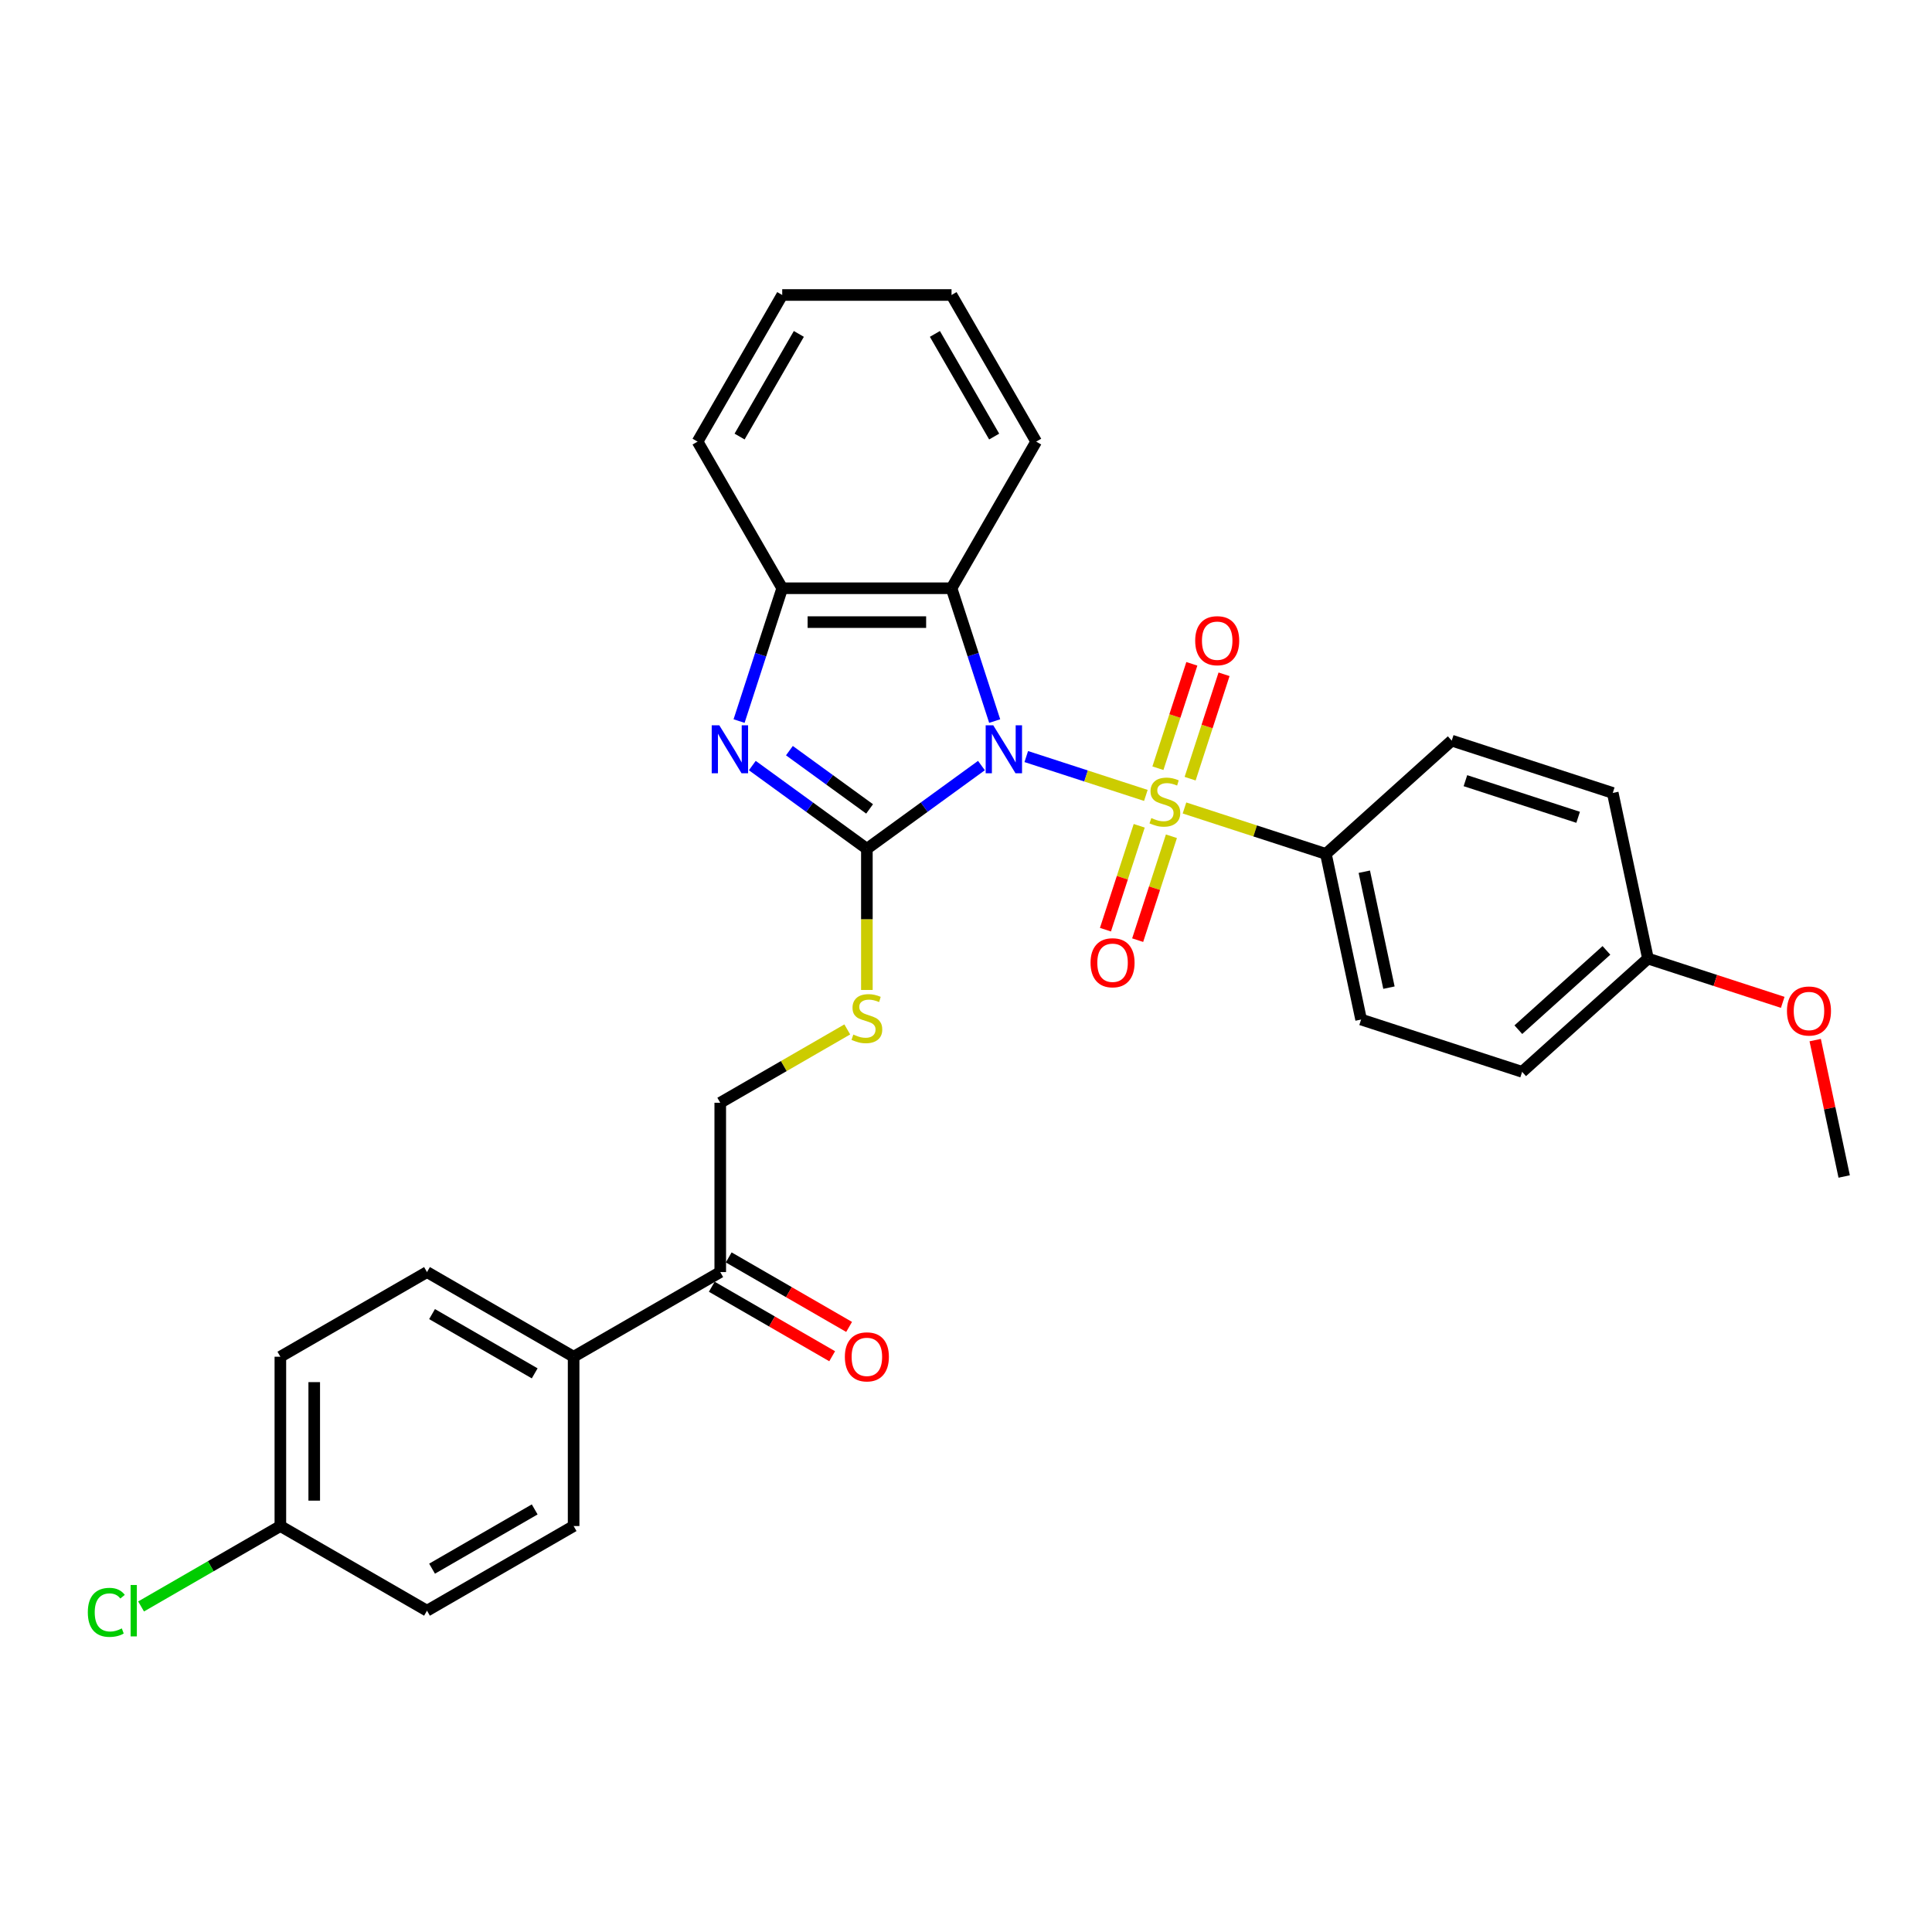 <?xml version='1.0' encoding='iso-8859-1'?>
<svg version='1.1' baseProfile='full'
              xmlns='http://www.w3.org/2000/svg'
                      xmlns:rdkit='http://www.rdkit.org/xml'
                      xmlns:xlink='http://www.w3.org/1999/xlink'
                  xml:space='preserve'
width='1000px' height='1000px' viewBox='0 0 1000 1000'>
<!-- END OF HEADER -->
<rect style='opacity:1.0;fill:#FFFFFF;stroke:none' width='1000' height='1000' x='0' y='0'> </rect>
<path class='bond-0' d='M 531.196,391.593 L 562.146,401.649' style='fill:none;fill-rule:evenodd;stroke:#0000FF;stroke-width:6px;stroke-linecap:butt;stroke-linejoin:miter;stroke-opacity:1' />
<path class='bond-0' d='M 562.146,401.649 L 593.096,411.706' style='fill:none;fill-rule:evenodd;stroke:#CCCC00;stroke-width:6px;stroke-linecap:butt;stroke-linejoin:miter;stroke-opacity:1' />
<path class='bond-1' d='M 507.99,396.253 L 478.342,417.794' style='fill:none;fill-rule:evenodd;stroke:#0000FF;stroke-width:6px;stroke-linecap:butt;stroke-linejoin:miter;stroke-opacity:1' />
<path class='bond-1' d='M 478.342,417.794 L 448.694,439.334' style='fill:none;fill-rule:evenodd;stroke:#000000;stroke-width:6px;stroke-linecap:butt;stroke-linejoin:miter;stroke-opacity:1' />
<path class='bond-3' d='M 514.849,373.223 L 503.681,338.85' style='fill:none;fill-rule:evenodd;stroke:#0000FF;stroke-width:6px;stroke-linecap:butt;stroke-linejoin:miter;stroke-opacity:1' />
<path class='bond-3' d='M 503.681,338.85 L 492.512,304.477' style='fill:none;fill-rule:evenodd;stroke:#000000;stroke-width:6px;stroke-linecap:butt;stroke-linejoin:miter;stroke-opacity:1' />
<path class='bond-6' d='M 613.088,418.201 L 649.687,430.093' style='fill:none;fill-rule:evenodd;stroke:#CCCC00;stroke-width:6px;stroke-linecap:butt;stroke-linejoin:miter;stroke-opacity:1' />
<path class='bond-6' d='M 649.687,430.093 L 686.286,441.985' style='fill:none;fill-rule:evenodd;stroke:#000000;stroke-width:6px;stroke-linecap:butt;stroke-linejoin:miter;stroke-opacity:1' />
<path class='bond-7' d='M 616.007,403.047 L 624.786,376.028' style='fill:none;fill-rule:evenodd;stroke:#CCCC00;stroke-width:6px;stroke-linecap:butt;stroke-linejoin:miter;stroke-opacity:1' />
<path class='bond-7' d='M 624.786,376.028 L 633.565,349.009' style='fill:none;fill-rule:evenodd;stroke:#FF0000;stroke-width:6px;stroke-linecap:butt;stroke-linejoin:miter;stroke-opacity:1' />
<path class='bond-7' d='M 599.337,397.631 L 608.116,370.612' style='fill:none;fill-rule:evenodd;stroke:#CCCC00;stroke-width:6px;stroke-linecap:butt;stroke-linejoin:miter;stroke-opacity:1' />
<path class='bond-7' d='M 608.116,370.612 L 616.895,343.593' style='fill:none;fill-rule:evenodd;stroke:#FF0000;stroke-width:6px;stroke-linecap:butt;stroke-linejoin:miter;stroke-opacity:1' />
<path class='bond-8' d='M 589.656,427.427 L 580.92,454.315' style='fill:none;fill-rule:evenodd;stroke:#CCCC00;stroke-width:6px;stroke-linecap:butt;stroke-linejoin:miter;stroke-opacity:1' />
<path class='bond-8' d='M 580.92,454.315 L 572.183,481.202' style='fill:none;fill-rule:evenodd;stroke:#FF0000;stroke-width:6px;stroke-linecap:butt;stroke-linejoin:miter;stroke-opacity:1' />
<path class='bond-8' d='M 606.325,432.843 L 597.589,459.731' style='fill:none;fill-rule:evenodd;stroke:#CCCC00;stroke-width:6px;stroke-linecap:butt;stroke-linejoin:miter;stroke-opacity:1' />
<path class='bond-8' d='M 597.589,459.731 L 588.853,486.618' style='fill:none;fill-rule:evenodd;stroke:#FF0000;stroke-width:6px;stroke-linecap:butt;stroke-linejoin:miter;stroke-opacity:1' />
<path class='bond-2' d='M 448.694,439.334 L 419.047,417.794' style='fill:none;fill-rule:evenodd;stroke:#000000;stroke-width:6px;stroke-linecap:butt;stroke-linejoin:miter;stroke-opacity:1' />
<path class='bond-2' d='M 419.047,417.794 L 389.399,396.253' style='fill:none;fill-rule:evenodd;stroke:#0000FF;stroke-width:6px;stroke-linecap:butt;stroke-linejoin:miter;stroke-opacity:1' />
<path class='bond-2' d='M 450.102,418.692 L 429.349,403.614' style='fill:none;fill-rule:evenodd;stroke:#000000;stroke-width:6px;stroke-linecap:butt;stroke-linejoin:miter;stroke-opacity:1' />
<path class='bond-2' d='M 429.349,403.614 L 408.595,388.535' style='fill:none;fill-rule:evenodd;stroke:#0000FF;stroke-width:6px;stroke-linecap:butt;stroke-linejoin:miter;stroke-opacity:1' />
<path class='bond-5' d='M 448.694,439.334 L 448.694,475.869' style='fill:none;fill-rule:evenodd;stroke:#000000;stroke-width:6px;stroke-linecap:butt;stroke-linejoin:miter;stroke-opacity:1' />
<path class='bond-5' d='M 448.694,475.869 L 448.694,512.404' style='fill:none;fill-rule:evenodd;stroke:#CCCC00;stroke-width:6px;stroke-linecap:butt;stroke-linejoin:miter;stroke-opacity:1' />
<path class='bond-30' d='M 382.54,373.223 L 393.708,338.85' style='fill:none;fill-rule:evenodd;stroke:#0000FF;stroke-width:6px;stroke-linecap:butt;stroke-linejoin:miter;stroke-opacity:1' />
<path class='bond-30' d='M 393.708,338.85 L 404.877,304.477' style='fill:none;fill-rule:evenodd;stroke:#000000;stroke-width:6px;stroke-linecap:butt;stroke-linejoin:miter;stroke-opacity:1' />
<path class='bond-4' d='M 492.512,304.477 L 404.877,304.477' style='fill:none;fill-rule:evenodd;stroke:#000000;stroke-width:6px;stroke-linecap:butt;stroke-linejoin:miter;stroke-opacity:1' />
<path class='bond-4' d='M 479.367,322.004 L 418.022,322.004' style='fill:none;fill-rule:evenodd;stroke:#000000;stroke-width:6px;stroke-linecap:butt;stroke-linejoin:miter;stroke-opacity:1' />
<path class='bond-24' d='M 492.512,304.477 L 536.33,228.582' style='fill:none;fill-rule:evenodd;stroke:#000000;stroke-width:6px;stroke-linecap:butt;stroke-linejoin:miter;stroke-opacity:1' />
<path class='bond-25' d='M 404.877,304.477 L 361.059,228.582' style='fill:none;fill-rule:evenodd;stroke:#000000;stroke-width:6px;stroke-linecap:butt;stroke-linejoin:miter;stroke-opacity:1' />
<path class='bond-11' d='M 438.546,532.829 L 405.673,551.808' style='fill:none;fill-rule:evenodd;stroke:#CCCC00;stroke-width:6px;stroke-linecap:butt;stroke-linejoin:miter;stroke-opacity:1' />
<path class='bond-11' d='M 405.673,551.808 L 372.8,570.787' style='fill:none;fill-rule:evenodd;stroke:#000000;stroke-width:6px;stroke-linecap:butt;stroke-linejoin:miter;stroke-opacity:1' />
<path class='bond-13' d='M 686.286,441.985 L 704.506,527.705' style='fill:none;fill-rule:evenodd;stroke:#000000;stroke-width:6px;stroke-linecap:butt;stroke-linejoin:miter;stroke-opacity:1' />
<path class='bond-13' d='M 706.163,451.199 L 718.917,511.203' style='fill:none;fill-rule:evenodd;stroke:#000000;stroke-width:6px;stroke-linecap:butt;stroke-linejoin:miter;stroke-opacity:1' />
<path class='bond-14' d='M 686.286,441.985 L 751.412,383.345' style='fill:none;fill-rule:evenodd;stroke:#000000;stroke-width:6px;stroke-linecap:butt;stroke-linejoin:miter;stroke-opacity:1' />
<path class='bond-9' d='M 372.8,658.423 L 372.8,570.787' style='fill:none;fill-rule:evenodd;stroke:#000000;stroke-width:6px;stroke-linecap:butt;stroke-linejoin:miter;stroke-opacity:1' />
<path class='bond-10' d='M 372.8,658.423 L 296.905,702.241' style='fill:none;fill-rule:evenodd;stroke:#000000;stroke-width:6px;stroke-linecap:butt;stroke-linejoin:miter;stroke-opacity:1' />
<path class='bond-12' d='M 368.418,666.012 L 399.574,684' style='fill:none;fill-rule:evenodd;stroke:#000000;stroke-width:6px;stroke-linecap:butt;stroke-linejoin:miter;stroke-opacity:1' />
<path class='bond-12' d='M 399.574,684 L 430.729,701.988' style='fill:none;fill-rule:evenodd;stroke:#FF0000;stroke-width:6px;stroke-linecap:butt;stroke-linejoin:miter;stroke-opacity:1' />
<path class='bond-12' d='M 377.182,650.833 L 408.337,668.821' style='fill:none;fill-rule:evenodd;stroke:#000000;stroke-width:6px;stroke-linecap:butt;stroke-linejoin:miter;stroke-opacity:1' />
<path class='bond-12' d='M 408.337,668.821 L 439.493,686.809' style='fill:none;fill-rule:evenodd;stroke:#FF0000;stroke-width:6px;stroke-linecap:butt;stroke-linejoin:miter;stroke-opacity:1' />
<path class='bond-15' d='M 296.905,702.241 L 221.011,658.423' style='fill:none;fill-rule:evenodd;stroke:#000000;stroke-width:6px;stroke-linecap:butt;stroke-linejoin:miter;stroke-opacity:1' />
<path class='bond-15' d='M 276.757,710.847 L 223.631,680.174' style='fill:none;fill-rule:evenodd;stroke:#000000;stroke-width:6px;stroke-linecap:butt;stroke-linejoin:miter;stroke-opacity:1' />
<path class='bond-16' d='M 296.905,702.241 L 296.905,789.876' style='fill:none;fill-rule:evenodd;stroke:#000000;stroke-width:6px;stroke-linecap:butt;stroke-linejoin:miter;stroke-opacity:1' />
<path class='bond-22' d='M 704.506,527.705 L 787.853,554.786' style='fill:none;fill-rule:evenodd;stroke:#000000;stroke-width:6px;stroke-linecap:butt;stroke-linejoin:miter;stroke-opacity:1' />
<path class='bond-21' d='M 751.412,383.345 L 834.758,410.426' style='fill:none;fill-rule:evenodd;stroke:#000000;stroke-width:6px;stroke-linecap:butt;stroke-linejoin:miter;stroke-opacity:1' />
<path class='bond-21' d='M 758.498,404.077 L 816.84,423.033' style='fill:none;fill-rule:evenodd;stroke:#000000;stroke-width:6px;stroke-linecap:butt;stroke-linejoin:miter;stroke-opacity:1' />
<path class='bond-20' d='M 221.011,658.423 L 145.116,702.241' style='fill:none;fill-rule:evenodd;stroke:#000000;stroke-width:6px;stroke-linecap:butt;stroke-linejoin:miter;stroke-opacity:1' />
<path class='bond-19' d='M 296.905,789.876 L 221.011,833.694' style='fill:none;fill-rule:evenodd;stroke:#000000;stroke-width:6px;stroke-linecap:butt;stroke-linejoin:miter;stroke-opacity:1' />
<path class='bond-19' d='M 276.757,781.27 L 223.631,811.942' style='fill:none;fill-rule:evenodd;stroke:#000000;stroke-width:6px;stroke-linecap:butt;stroke-linejoin:miter;stroke-opacity:1' />
<path class='bond-17' d='M 145.116,789.876 L 221.011,833.694' style='fill:none;fill-rule:evenodd;stroke:#000000;stroke-width:6px;stroke-linecap:butt;stroke-linejoin:miter;stroke-opacity:1' />
<path class='bond-23' d='M 145.116,789.876 L 109.07,810.687' style='fill:none;fill-rule:evenodd;stroke:#000000;stroke-width:6px;stroke-linecap:butt;stroke-linejoin:miter;stroke-opacity:1' />
<path class='bond-23' d='M 109.07,810.687 L 73.025,831.498' style='fill:none;fill-rule:evenodd;stroke:#00CC00;stroke-width:6px;stroke-linecap:butt;stroke-linejoin:miter;stroke-opacity:1' />
<path class='bond-33' d='M 145.116,789.876 L 145.116,702.241' style='fill:none;fill-rule:evenodd;stroke:#000000;stroke-width:6px;stroke-linecap:butt;stroke-linejoin:miter;stroke-opacity:1' />
<path class='bond-33' d='M 162.643,776.731 L 162.643,715.386' style='fill:none;fill-rule:evenodd;stroke:#000000;stroke-width:6px;stroke-linecap:butt;stroke-linejoin:miter;stroke-opacity:1' />
<path class='bond-18' d='M 852.979,496.147 L 834.758,410.426' style='fill:none;fill-rule:evenodd;stroke:#000000;stroke-width:6px;stroke-linecap:butt;stroke-linejoin:miter;stroke-opacity:1' />
<path class='bond-26' d='M 852.979,496.147 L 887.86,507.48' style='fill:none;fill-rule:evenodd;stroke:#000000;stroke-width:6px;stroke-linecap:butt;stroke-linejoin:miter;stroke-opacity:1' />
<path class='bond-26' d='M 887.86,507.48 L 922.741,518.814' style='fill:none;fill-rule:evenodd;stroke:#FF0000;stroke-width:6px;stroke-linecap:butt;stroke-linejoin:miter;stroke-opacity:1' />
<path class='bond-32' d='M 852.979,496.147 L 787.853,554.786' style='fill:none;fill-rule:evenodd;stroke:#000000;stroke-width:6px;stroke-linecap:butt;stroke-linejoin:miter;stroke-opacity:1' />
<path class='bond-32' d='M 831.482,491.917 L 785.894,532.965' style='fill:none;fill-rule:evenodd;stroke:#000000;stroke-width:6px;stroke-linecap:butt;stroke-linejoin:miter;stroke-opacity:1' />
<path class='bond-28' d='M 536.33,228.582 L 492.512,152.687' style='fill:none;fill-rule:evenodd;stroke:#000000;stroke-width:6px;stroke-linecap:butt;stroke-linejoin:miter;stroke-opacity:1' />
<path class='bond-28' d='M 514.578,225.961 L 483.906,172.835' style='fill:none;fill-rule:evenodd;stroke:#000000;stroke-width:6px;stroke-linecap:butt;stroke-linejoin:miter;stroke-opacity:1' />
<path class='bond-31' d='M 361.059,228.582 L 404.877,152.687' style='fill:none;fill-rule:evenodd;stroke:#000000;stroke-width:6px;stroke-linecap:butt;stroke-linejoin:miter;stroke-opacity:1' />
<path class='bond-31' d='M 382.81,225.961 L 413.483,172.835' style='fill:none;fill-rule:evenodd;stroke:#000000;stroke-width:6px;stroke-linecap:butt;stroke-linejoin:miter;stroke-opacity:1' />
<path class='bond-27' d='M 939.54,538.353 L 947.043,573.651' style='fill:none;fill-rule:evenodd;stroke:#FF0000;stroke-width:6px;stroke-linecap:butt;stroke-linejoin:miter;stroke-opacity:1' />
<path class='bond-27' d='M 947.043,573.651 L 954.545,608.948' style='fill:none;fill-rule:evenodd;stroke:#000000;stroke-width:6px;stroke-linecap:butt;stroke-linejoin:miter;stroke-opacity:1' />
<path class='bond-29' d='M 492.512,152.687 L 404.877,152.687' style='fill:none;fill-rule:evenodd;stroke:#000000;stroke-width:6px;stroke-linecap:butt;stroke-linejoin:miter;stroke-opacity:1' />
<path  class='atom-0' d='M 514.107 375.414
L 522.24 388.559
Q 523.046 389.856, 524.343 392.205
Q 525.64 394.553, 525.71 394.694
L 525.71 375.414
L 529.005 375.414
L 529.005 400.232
L 525.605 400.232
L 516.876 385.86
Q 515.86 384.177, 514.773 382.249
Q 513.722 380.321, 513.406 379.726
L 513.406 400.232
L 510.181 400.232
L 510.181 375.414
L 514.107 375.414
' fill='#0000FF'/>
<path  class='atom-1' d='M 595.929 423.422
Q 596.209 423.527, 597.366 424.018
Q 598.523 424.509, 599.785 424.824
Q 601.082 425.105, 602.344 425.105
Q 604.692 425.105, 606.059 423.983
Q 607.426 422.826, 607.426 420.828
Q 607.426 419.461, 606.725 418.62
Q 606.059 417.778, 605.008 417.323
Q 603.956 416.867, 602.203 416.341
Q 599.995 415.675, 598.663 415.044
Q 597.366 414.413, 596.419 413.081
Q 595.508 411.749, 595.508 409.506
Q 595.508 406.386, 597.611 404.458
Q 599.75 402.53, 603.956 402.53
Q 606.831 402.53, 610.091 403.897
L 609.284 406.596
Q 606.305 405.369, 604.061 405.369
Q 601.642 405.369, 600.31 406.386
Q 598.978 407.367, 599.013 409.085
Q 599.013 410.417, 599.679 411.223
Q 600.381 412.029, 601.362 412.485
Q 602.379 412.941, 604.061 413.467
Q 606.305 414.168, 607.637 414.869
Q 608.969 415.57, 609.915 417.007
Q 610.897 418.409, 610.897 420.828
Q 610.897 424.263, 608.583 426.121
Q 606.305 427.944, 602.484 427.944
Q 600.275 427.944, 598.593 427.453
Q 596.945 426.998, 594.982 426.191
L 595.929 423.422
' fill='#CCCC00'/>
<path  class='atom-3' d='M 372.31 375.414
L 380.442 388.559
Q 381.249 389.856, 382.546 392.205
Q 383.843 394.553, 383.913 394.694
L 383.913 375.414
L 387.208 375.414
L 387.208 400.232
L 383.808 400.232
L 375.079 385.86
Q 374.063 384.177, 372.976 382.249
Q 371.924 380.321, 371.609 379.726
L 371.609 400.232
L 368.384 400.232
L 368.384 375.414
L 372.31 375.414
' fill='#0000FF'/>
<path  class='atom-6' d='M 441.684 535.488
Q 441.964 535.593, 443.121 536.084
Q 444.278 536.574, 445.54 536.89
Q 446.837 537.17, 448.099 537.17
Q 450.447 537.17, 451.814 536.049
Q 453.181 534.892, 453.181 532.894
Q 453.181 531.527, 452.48 530.685
Q 451.814 529.844, 450.763 529.388
Q 449.711 528.933, 447.958 528.407
Q 445.75 527.741, 444.418 527.11
Q 443.121 526.479, 442.174 525.147
Q 441.263 523.815, 441.263 521.571
Q 441.263 518.451, 443.366 516.523
Q 445.505 514.595, 449.711 514.595
Q 452.585 514.595, 455.846 515.962
L 455.039 518.662
Q 452.06 517.435, 449.816 517.435
Q 447.397 517.435, 446.065 518.451
Q 444.733 519.433, 444.768 521.151
Q 444.768 522.483, 445.434 523.289
Q 446.135 524.095, 447.117 524.551
Q 448.134 525.006, 449.816 525.532
Q 452.06 526.233, 453.392 526.934
Q 454.724 527.636, 455.67 529.073
Q 456.652 530.475, 456.652 532.894
Q 456.652 536.329, 454.338 538.187
Q 452.06 540.01, 448.239 540.01
Q 446.03 540.01, 444.348 539.519
Q 442.7 539.063, 440.737 538.257
L 441.684 535.488
' fill='#CCCC00'/>
<path  class='atom-8' d='M 618.628 331.628
Q 618.628 325.668, 621.572 322.338
Q 624.517 319.008, 630.02 319.008
Q 635.524 319.008, 638.468 322.338
Q 641.413 325.668, 641.413 331.628
Q 641.413 337.657, 638.433 341.092
Q 635.454 344.493, 630.02 344.493
Q 624.552 344.493, 621.572 341.092
Q 618.628 337.692, 618.628 331.628
M 630.02 341.688
Q 633.806 341.688, 635.839 339.164
Q 637.908 336.605, 637.908 331.628
Q 637.908 326.755, 635.839 324.301
Q 633.806 321.812, 630.02 321.812
Q 626.235 321.812, 624.166 324.266
Q 622.133 326.72, 622.133 331.628
Q 622.133 336.64, 624.166 339.164
Q 626.235 341.688, 630.02 341.688
' fill='#FF0000'/>
<path  class='atom-9' d='M 564.466 498.32
Q 564.466 492.361, 567.411 489.031
Q 570.355 485.701, 575.859 485.701
Q 581.362 485.701, 584.307 489.031
Q 587.251 492.361, 587.251 498.32
Q 587.251 504.35, 584.272 507.785
Q 581.292 511.185, 575.859 511.185
Q 570.39 511.185, 567.411 507.785
Q 564.466 504.385, 564.466 498.32
M 575.859 508.381
Q 579.644 508.381, 581.678 505.857
Q 583.746 503.298, 583.746 498.32
Q 583.746 493.448, 581.678 490.994
Q 579.644 488.505, 575.859 488.505
Q 572.073 488.505, 570.005 490.959
Q 567.971 493.413, 567.971 498.32
Q 567.971 503.333, 570.005 505.857
Q 572.073 508.381, 575.859 508.381
' fill='#FF0000'/>
<path  class='atom-13' d='M 437.302 702.311
Q 437.302 696.352, 440.246 693.021
Q 443.191 689.691, 448.694 689.691
Q 454.198 689.691, 457.143 693.021
Q 460.087 696.352, 460.087 702.311
Q 460.087 708.34, 457.107 711.775
Q 454.128 715.176, 448.694 715.176
Q 443.226 715.176, 440.246 711.775
Q 437.302 708.375, 437.302 702.311
M 448.694 712.371
Q 452.48 712.371, 454.513 709.847
Q 456.582 707.288, 456.582 702.311
Q 456.582 697.438, 454.513 694.984
Q 452.48 692.496, 448.694 692.496
Q 444.909 692.496, 442.84 694.949
Q 440.807 697.403, 440.807 702.311
Q 440.807 707.324, 442.84 709.847
Q 444.909 712.371, 448.694 712.371
' fill='#FF0000'/>
<path  class='atom-24' d='M 45.455 834.553
Q 45.455 828.383, 48.329 825.158
Q 51.239 821.898, 56.742 821.898
Q 61.86 821.898, 64.594 825.509
L 62.281 827.402
Q 60.282 824.773, 56.742 824.773
Q 52.991 824.773, 50.993 827.297
Q 49.03 829.785, 49.03 834.553
Q 49.03 839.46, 51.063 841.984
Q 53.131 844.508, 57.128 844.508
Q 59.862 844.508, 63.052 842.861
L 64.033 845.49
Q 62.736 846.331, 60.773 846.822
Q 58.81 847.313, 56.637 847.313
Q 51.239 847.313, 48.329 844.017
Q 45.455 840.722, 45.455 834.553
' fill='#00CC00'/>
<path  class='atom-24' d='M 67.609 820.391
L 70.834 820.391
L 70.834 846.997
L 67.609 846.997
L 67.609 820.391
' fill='#00CC00'/>
<path  class='atom-27' d='M 924.932 523.298
Q 924.932 517.338, 927.877 514.008
Q 930.821 510.678, 936.325 510.678
Q 941.829 510.678, 944.773 514.008
Q 947.718 517.338, 947.718 523.298
Q 947.718 529.327, 944.738 532.762
Q 941.758 536.162, 936.325 536.162
Q 930.857 536.162, 927.877 532.762
Q 924.932 529.362, 924.932 523.298
M 936.325 533.358
Q 940.111 533.358, 942.144 530.834
Q 944.212 528.275, 944.212 523.298
Q 944.212 518.425, 942.144 515.971
Q 940.111 513.482, 936.325 513.482
Q 932.539 513.482, 930.471 515.936
Q 928.438 518.39, 928.438 523.298
Q 928.438 528.31, 930.471 530.834
Q 932.539 533.358, 936.325 533.358
' fill='#FF0000'/>
</svg>

